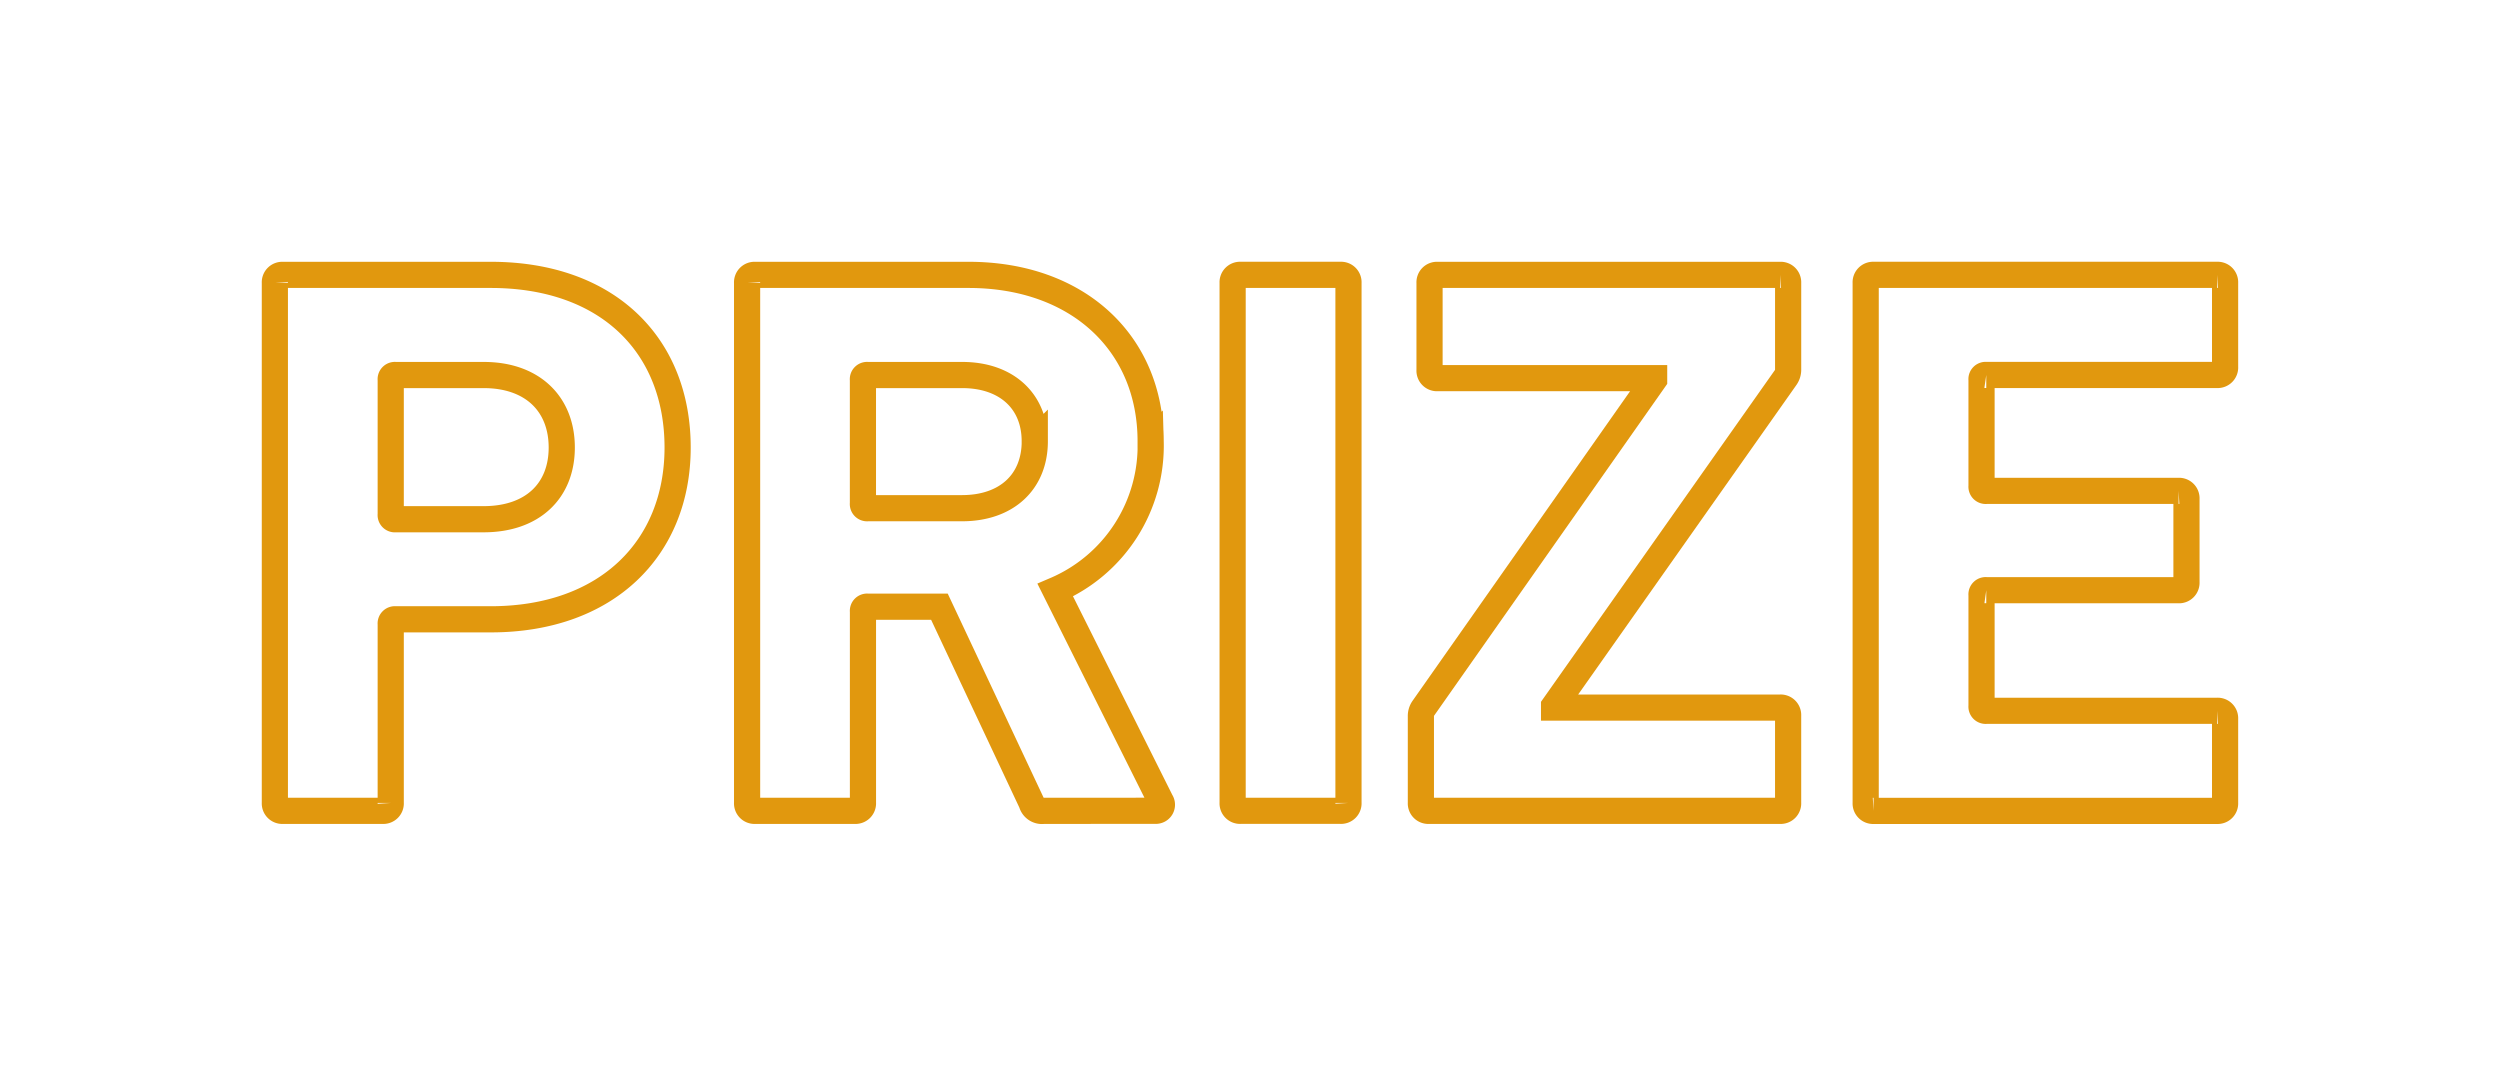<svg height="62.213" viewBox="0 0 143.265 62.213" width="143.265" xmlns="http://www.w3.org/2000/svg" xmlns:xlink="http://www.w3.org/1999/xlink"><filter id="a" filterUnits="userSpaceOnUse" height="62.213" width="54.581" x="0" y="0"><feOffset/><feGaussianBlur result="blur" stdDeviation="5"/><feFlood flood-color="#e1980e"/><feComposite in2="blur" operator="in"/><feComposite in="SourceGraphic"/></filter><filter id="b" filterUnits="userSpaceOnUse" height="62.213" width="55.272" x="27.06" y="0"><feOffset/><feGaussianBlur result="blur-2" stdDeviation="5"/><feFlood flood-color="#e1980e"/><feComposite in2="blur-2" operator="in"/><feComposite in="SourceGraphic"/></filter><filter id="c" filterUnits="userSpaceOnUse" height="62.213" width="38.139" x="54.887" y="0"><feOffset/><feGaussianBlur result="blur-3" stdDeviation="5"/><feFlood flood-color="#e1980e"/><feComposite in2="blur-3" operator="in"/><feComposite in="SourceGraphic"/></filter><filter id="d" filterUnits="userSpaceOnUse" height="62.213" width="52.546" x="65.678" y="0"><feOffset/><feGaussianBlur result="blur-4" stdDeviation="5"/><feFlood flood-color="#e1980e"/><feComposite in2="blur-4" operator="in"/><feComposite in="SourceGraphic"/></filter><filter id="e" filterUnits="userSpaceOnUse" height="62.213" width="52.096" x="91.168" y="0"><feOffset/><feGaussianBlur result="blur-5" stdDeviation="5"/><feFlood flood-color="#e1980e"/><feComposite in2="blur-5" operator="in"/><feComposite in="SourceGraphic"/></filter><g filter="url(#a)" transform="translate(0 -.004)"><path d="m-3095.237 3464.6a.426.426 0 0 1 -.452-.452v-29.81a.426.426 0 0 1 .452-.452h11.924c6.685 0 10.705 4.02 10.705 9.893 0 5.78-4.065 9.845-10.705 9.845h-5.465a.24.24 0 0 0 -.271.271v10.253a.426.426 0 0 1 -.452.452zm15.989-20.82c0-2.486-1.671-4.155-4.471-4.155h-5.059a.239.239 0 0 0 -.271.271v7.722a.239.239 0 0 0 .271.271h5.059c2.8-.003 4.471-1.629 4.471-4.112z" fill="none" stroke="#e1980e" stroke-width="1.5" transform="translate(3111.44 -3418.13)"/></g><g filter="url(#b)" transform="translate(0 -.004)"><path d="m-3060.733 3464.6a.611.611 0 0 1 -.678-.452l-5.285-11.247h-4.11a.239.239 0 0 0 -.271.271v10.976a.427.427 0 0 1 -.452.452h-5.736a.427.427 0 0 1 -.452-.452v-29.81a.427.427 0 0 1 .452-.452h12.24c6.278 0 10.434 3.931 10.434 9.53a9 9 0 0 1 -5.465 8.537l6.051 12.1a.348.348 0 0 1 -.316.543zm-.5-21.183c0-2.3-1.626-3.792-4.155-3.792h-5.42a.239.239 0 0 0 -.271.271v7.089a.239.239 0 0 0 .271.271h5.42c2.532-.003 4.158-1.493 4.158-3.842z" fill="none" stroke="#e1980e" stroke-width="1.5" transform="translate(3120.53 -3418.13)"/></g><g filter="url(#c)" transform="translate(0 -.004)"><path d="m-3059.233 3434.336a.426.426 0 0 1 .451-.452h5.736a.426.426 0 0 1 .452.452v29.81a.427.427 0 0 1 -.452.452h-5.736a.426.426 0 0 1 -.451-.452z" fill="none" stroke="#e1980e" stroke-width="1.5" transform="translate(3129.87 -3418.13)"/></g><g filter="url(#d)" transform="translate(0 -.004)"><path d="m-3051.614 3464.6a.426.426 0 0 1 -.451-.452v-4.968a.763.763 0 0 1 .135-.452l13.232-18.833v-.092h-12.419a.426.426 0 0 1 -.452-.452v-5.013a.426.426 0 0 1 .452-.452h19.646a.427.427 0 0 1 .452.452v4.968a.767.767 0 0 1 -.136.453l-13.278 18.832v.092h12.961a.427.427 0 0 1 .452.452v5.013a.427.427 0 0 1 -.452.452z" fill="none" stroke="#e1980e" stroke-width="1.5" transform="translate(3133.49 -3418.13)"/></g><g filter="url(#e)" transform="translate(0 -.004)"><path d="m-3035.135 3434.336a.427.427 0 0 1 .453-.452h19.691a.426.426 0 0 1 .452.452v4.833a.427.427 0 0 1 -.452.453h-13.234a.239.239 0 0 0 -.271.271v6.1a.24.24 0 0 0 .271.271h11.021a.427.427 0 0 1 .452.452v4.788a.427.427 0 0 1 -.452.452h-11.021a.24.24 0 0 0 -.271.271v6.367a.24.24 0 0 0 .271.273h13.234a.426.426 0 0 1 .452.451v4.833a.427.427 0 0 1 -.452.452h-19.691a.427.427 0 0 1 -.453-.452z" fill="none" stroke="#e1980e" stroke-width="1.5" transform="translate(3142.05 -3418.13)"/></g></svg>